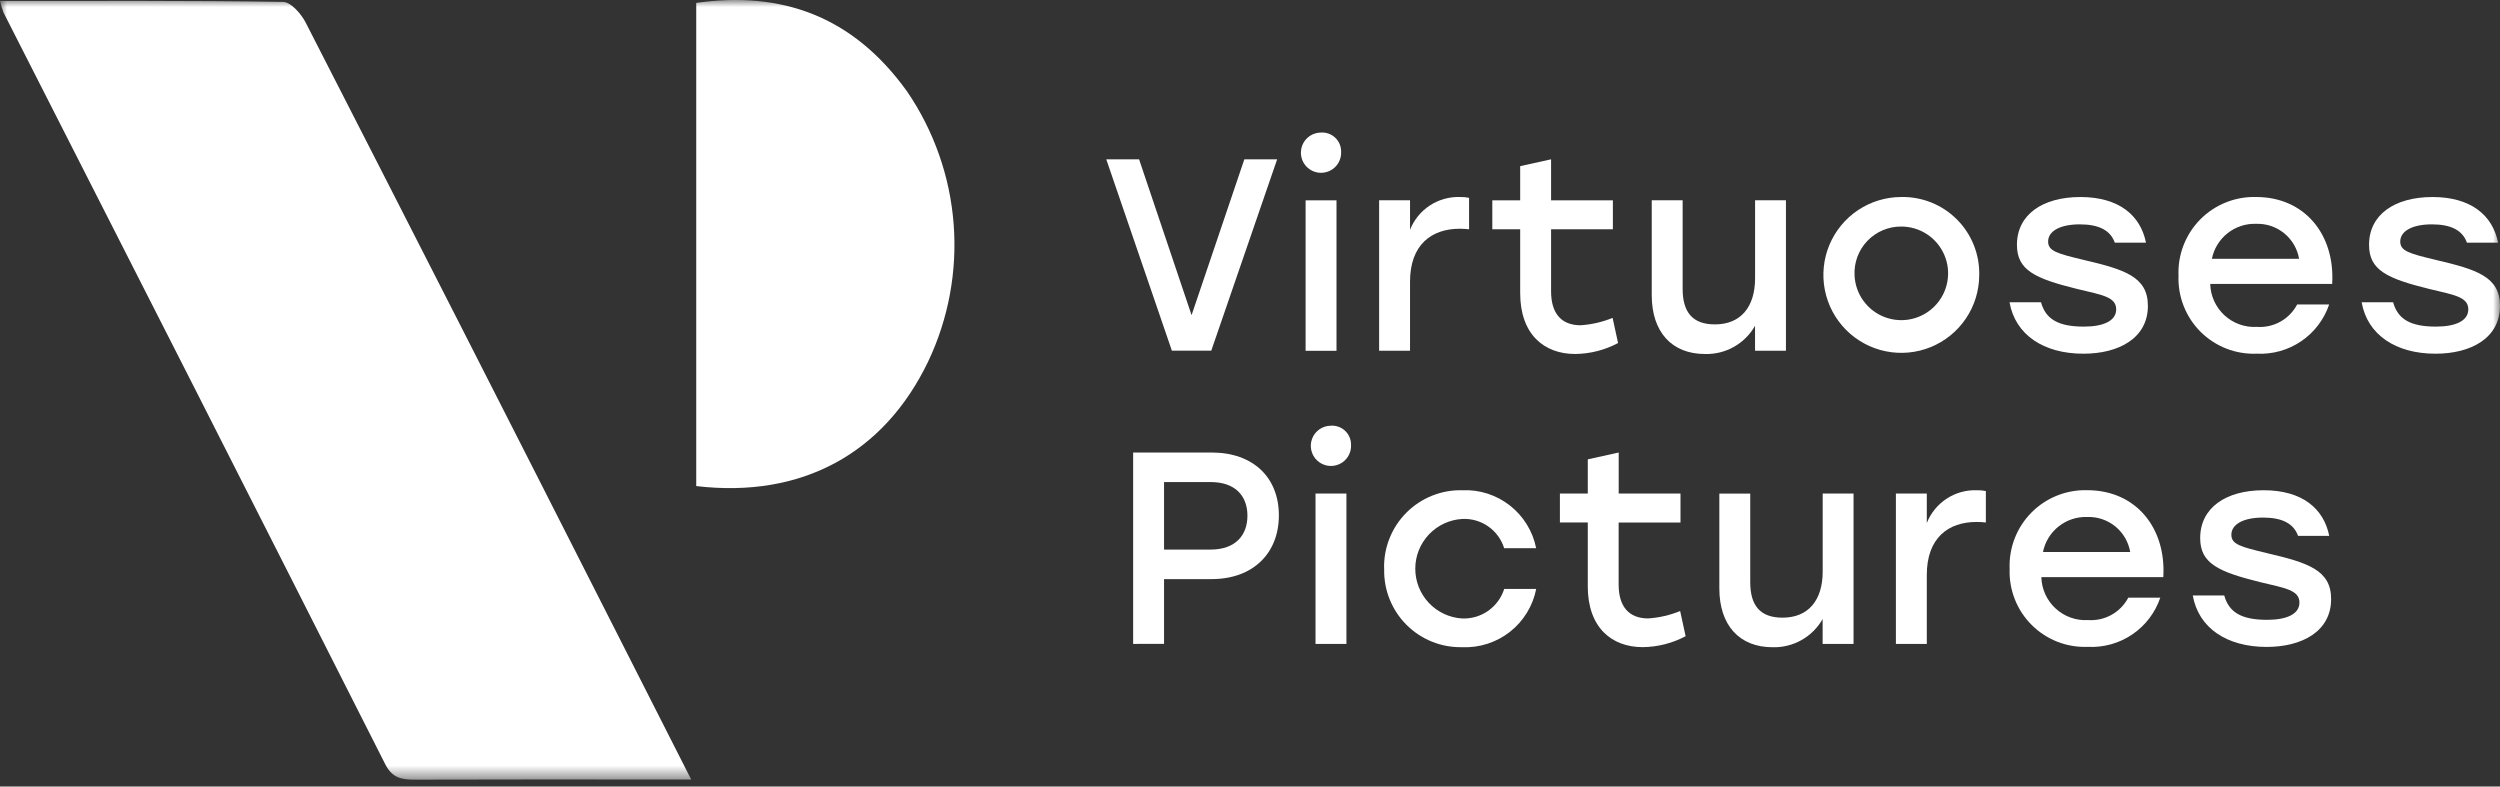 <svg width="178" height="56" viewBox="0 0 178 56" fill="none" xmlns="http://www.w3.org/2000/svg">
<rect x="0" y="0" width="178" height="56" fill="#333333" stroke="none"/>
<mask id="mask0_20842_5185" style="mask-type:luminance" maskUnits="userSpaceOnUse" x="0" y="0" width="179" height="56">
<path d="M178.002 0H0V55.512H178.002V0Z" fill="white"/>
</mask>
<g mask="url(#mask0_20842_5185)">
<path d="M0 0.068C6.842 0.068 13.502 0.033 20.158 0.135C20.711 0.144 21.447 0.988 21.765 1.609C29.034 15.799 36.274 30.003 43.486 44.222C45.345 47.882 47.205 51.545 49.213 55.502H46.876C41.1 55.502 35.325 55.49 29.548 55.512C28.604 55.512 27.931 55.406 27.429 54.412C18.394 36.557 9.333 18.716 0.247 0.887C0.147 0.62 0.065 0.346 0 0.068Z" fill="white"/>
<path d="M49.572 34.609V0.206C55.568 -0.646 60.695 1.084 64.589 6.519C66.495 9.313 67.636 12.559 67.898 15.931C68.161 19.304 67.535 22.687 66.084 25.743C62.933 32.305 57.066 35.493 49.574 34.609" fill="white"/>
<path d="M86.242 24.969H83.438L78.766 11.343H81.102L84.84 22.439L88.597 11.343H90.933L86.242 24.969Z" fill="white"/>
<path d="M95.488 10.781C95.506 11.067 95.438 11.352 95.292 11.6C95.146 11.847 94.929 12.045 94.67 12.168C94.41 12.29 94.12 12.332 93.836 12.288C93.553 12.244 93.289 12.116 93.079 11.92C92.869 11.724 92.722 11.47 92.659 11.19C92.595 10.91 92.617 10.618 92.721 10.35C92.825 10.083 93.007 9.853 93.244 9.69C93.48 9.528 93.76 9.44 94.047 9.438C94.231 9.425 94.416 9.45 94.59 9.512C94.764 9.573 94.924 9.67 95.059 9.796C95.194 9.922 95.302 10.075 95.376 10.244C95.45 10.413 95.487 10.596 95.488 10.781ZM92.959 14.266H95.159V24.975H92.959V14.266Z" fill="white"/>
<path d="M98.194 14.261H100.394V16.363C100.674 15.654 101.166 15.048 101.804 14.63C102.442 14.212 103.194 14.001 103.956 14.027C104.172 14.022 104.387 14.042 104.598 14.086V16.325C104.379 16.299 104.158 16.286 103.937 16.286C101.929 16.286 100.394 17.415 100.394 20.062V24.971H98.194V14.261Z" fill="white"/>
<path d="M108.237 20.862V16.326H106.252V14.263H108.237V11.829L110.437 11.343V14.263H114.837V16.326H110.437V20.745C110.437 22.302 111.158 23.159 112.54 23.159C113.322 23.107 114.091 22.93 114.817 22.633L115.206 24.424C114.265 24.925 113.216 25.192 112.15 25.203C109.95 25.203 108.237 23.821 108.237 20.862Z" fill="white"/>
<path d="M127.159 14.261V24.97H124.959V23.197C124.603 23.824 124.083 24.341 123.456 24.695C122.828 25.049 122.117 25.225 121.397 25.205C119.022 25.205 117.604 23.629 117.604 21.02V14.261H119.804V20.569C119.804 22.223 120.504 23.097 122.1 23.097C123.93 23.097 124.962 21.871 124.962 19.807V14.259L127.159 14.261Z" fill="white"/>
<path d="M140.921 19.614C140.913 20.71 140.581 21.779 139.967 22.686C139.353 23.593 138.483 24.298 137.469 24.712C136.455 25.126 135.34 25.23 134.267 25.012C133.193 24.794 132.208 24.262 131.436 23.485C130.664 22.707 130.14 21.719 129.929 20.644C129.718 19.569 129.83 18.455 130.251 17.444C130.672 16.432 131.383 15.568 132.294 14.96C133.206 14.352 134.277 14.028 135.373 14.027C136.109 14.013 136.84 14.148 137.522 14.424C138.204 14.7 138.823 15.111 139.342 15.634C139.861 16.156 140.268 16.778 140.539 17.462C140.811 18.146 140.94 18.878 140.921 19.614ZM132.044 19.614C132.074 20.266 132.294 20.895 132.678 21.423C133.062 21.951 133.592 22.354 134.204 22.583C134.815 22.812 135.48 22.857 136.116 22.711C136.752 22.565 137.332 22.236 137.782 21.764C138.233 21.293 138.536 20.699 138.652 20.056C138.768 19.414 138.694 18.752 138.437 18.152C138.18 17.552 137.753 17.04 137.208 16.681C136.664 16.322 136.025 16.13 135.373 16.13C134.921 16.126 134.474 16.215 134.058 16.391C133.642 16.567 133.267 16.826 132.955 17.152C132.643 17.479 132.401 17.866 132.245 18.289C132.088 18.712 132.02 19.163 132.044 19.614Z" fill="white"/>
<path d="M143.08 21.522H145.32C145.651 22.712 146.527 23.255 148.376 23.255C149.797 23.255 150.673 22.826 150.673 22.028C150.673 21.136 149.66 20.997 147.87 20.568C144.872 19.828 143.606 19.225 143.606 17.434C143.606 15.274 145.436 14.028 148.122 14.028C150.867 14.028 152.405 15.332 152.794 17.278H150.575C150.264 16.402 149.446 15.974 148.084 15.974C146.663 15.974 145.826 16.461 145.826 17.2C145.826 17.881 146.488 18.057 148.355 18.505C151.255 19.186 152.93 19.695 152.93 21.777C152.93 24.073 150.866 25.184 148.335 25.184C145.509 25.184 143.488 23.841 143.079 21.524" fill="white"/>
<path d="M155.11 19.634C155.079 18.896 155.199 18.159 155.465 17.47C155.731 16.781 156.136 16.154 156.654 15.627C157.173 15.101 157.794 14.688 158.48 14.413C159.165 14.137 159.9 14.006 160.639 14.027C164.084 14.027 166.265 16.694 166.051 20.218H157.368C157.379 20.639 157.474 21.055 157.649 21.438C157.824 21.822 158.074 22.167 158.384 22.452C158.695 22.737 159.06 22.957 159.457 23.098C159.854 23.24 160.276 23.299 160.697 23.274C161.277 23.315 161.857 23.185 162.365 22.902C162.873 22.618 163.288 22.193 163.558 21.678H165.836C165.476 22.744 164.776 23.663 163.845 24.296C162.914 24.928 161.802 25.239 160.678 25.182C159.941 25.212 159.205 25.089 158.517 24.821C157.83 24.553 157.205 24.146 156.682 23.625C156.159 23.104 155.75 22.48 155.48 21.794C155.209 21.107 155.083 20.372 155.11 19.634ZM163.695 18.427C163.573 17.713 163.196 17.067 162.634 16.609C162.073 16.151 161.364 15.912 160.64 15.936C159.904 15.91 159.183 16.146 158.605 16.603C158.028 17.059 157.631 17.706 157.486 18.427H163.695Z" fill="white"/>
<path d="M168.151 21.522H170.391C170.722 22.712 171.598 23.255 173.446 23.255C174.868 23.255 175.743 22.826 175.743 22.028C175.743 21.136 174.731 20.997 172.94 20.568C169.942 19.828 168.676 19.225 168.676 17.434C168.676 15.274 170.507 14.028 173.193 14.028C175.938 14.028 177.476 15.332 177.865 17.278H175.646C175.335 16.402 174.517 15.974 173.155 15.974C171.734 15.974 170.897 16.461 170.897 17.2C170.897 17.881 171.559 18.057 173.426 18.505C176.326 19.186 178 19.695 178 21.777C178 24.073 175.936 25.184 173.406 25.184C170.58 25.184 168.559 23.841 168.15 21.524" fill="white"/>
<path d="M80.68 45.846V32.219H86.267C89.242 32.219 91.056 34.009 91.056 36.696C91.056 39.362 89.246 41.232 86.267 41.232H82.88V45.843L80.68 45.846ZM86.189 39.13C87.98 39.13 88.817 38.098 88.817 36.716C88.817 35.335 87.98 34.322 86.189 34.322H82.88V39.13H86.189Z" fill="white"/>
<path d="M96.194 31.653C96.212 31.939 96.144 32.225 95.998 32.472C95.852 32.719 95.636 32.917 95.376 33.04C95.117 33.162 94.826 33.204 94.543 33.16C94.259 33.116 93.995 32.988 93.785 32.792C93.575 32.596 93.429 32.342 93.365 32.062C93.301 31.782 93.323 31.49 93.427 31.223C93.531 30.955 93.714 30.725 93.95 30.562C94.187 30.4 94.466 30.312 94.754 30.31C94.938 30.297 95.123 30.322 95.297 30.384C95.471 30.445 95.63 30.542 95.766 30.668C95.901 30.794 96.008 30.947 96.082 31.116C96.156 31.285 96.194 31.468 96.194 31.653ZM93.665 35.138H95.865V45.847H93.665V35.138Z" fill="white"/>
<path d="M98.549 40.491C98.529 39.754 98.659 39.02 98.932 38.334C99.204 37.648 99.613 37.025 100.134 36.503C100.655 35.98 101.277 35.569 101.961 35.294C102.646 35.019 103.38 34.887 104.117 34.905C105.342 34.851 106.545 35.238 107.509 35.995C108.473 36.752 109.135 37.829 109.374 39.031H107.096C106.901 38.404 106.503 37.858 105.964 37.482C105.426 37.105 104.777 36.917 104.121 36.949C103.217 36.999 102.366 37.393 101.742 38.05C101.119 38.707 100.77 39.577 100.768 40.483C100.765 41.389 101.109 42.261 101.729 42.921C102.349 43.582 103.198 43.98 104.102 44.035C104.763 44.062 105.415 43.871 105.957 43.492C106.499 43.111 106.9 42.564 107.099 41.932H109.377C109.14 43.141 108.477 44.224 107.509 44.985C106.541 45.746 105.332 46.134 104.102 46.079C103.365 46.095 102.634 45.961 101.951 45.685C101.268 45.409 100.649 44.998 100.13 44.475C99.611 43.953 99.204 43.33 98.933 42.645C98.662 41.961 98.533 41.228 98.554 40.492" fill="white"/>
<path d="M113.051 41.738V37.201H111.065V35.138H113.051V32.705L115.251 32.219V35.139H119.651V37.202H115.247V41.618C115.247 43.175 115.968 44.032 117.35 44.032C118.132 43.98 118.901 43.802 119.627 43.506L120.016 45.297C119.075 45.798 118.027 46.065 116.961 46.076C114.761 46.076 113.048 44.694 113.048 41.735" fill="white"/>
<path d="M131.972 35.138V45.847H129.772V44.075C129.416 44.701 128.896 45.219 128.269 45.572C127.642 45.926 126.93 46.103 126.21 46.083C123.835 46.083 122.417 44.507 122.417 41.898V35.143H124.617V41.45C124.617 43.105 125.317 43.978 126.914 43.978C128.744 43.978 129.776 42.752 129.776 40.688V35.141L131.972 35.138Z" fill="white"/>
<path d="M134.988 35.138H137.188V37.241C137.468 36.531 137.961 35.925 138.599 35.507C139.236 35.089 139.988 34.879 140.75 34.905C140.966 34.899 141.182 34.919 141.393 34.963V37.202C141.173 37.176 140.952 37.164 140.731 37.163C138.723 37.163 137.188 38.292 137.188 40.94V45.848H134.988V35.138Z" fill="white"/>
<path d="M143.086 40.509C143.055 39.771 143.176 39.034 143.441 38.345C143.707 37.655 144.112 37.028 144.63 36.502C145.149 35.976 145.771 35.562 146.456 35.287C147.142 35.012 147.877 34.881 148.615 34.902C152.06 34.902 154.241 37.569 154.027 41.092H145.344C145.355 41.514 145.451 41.929 145.625 42.313C145.8 42.697 146.05 43.041 146.361 43.326C146.671 43.612 147.036 43.831 147.433 43.973C147.831 44.114 148.252 44.174 148.673 44.149C149.253 44.189 149.833 44.06 150.341 43.776C150.849 43.493 151.264 43.067 151.535 42.552H153.813C153.452 43.618 152.753 44.538 151.821 45.17C150.89 45.803 149.778 46.114 148.654 46.056C147.916 46.086 147.181 45.963 146.493 45.695C145.805 45.427 145.181 45.02 144.658 44.499C144.135 43.978 143.725 43.355 143.455 42.668C143.185 41.981 143.059 41.246 143.086 40.509ZM151.671 39.302C151.549 38.587 151.172 37.941 150.61 37.482C150.048 37.024 149.339 36.785 148.614 36.809C147.879 36.784 147.158 37.02 146.58 37.477C146.002 37.933 145.605 38.58 145.46 39.302H151.671Z" fill="white"/>
<path d="M156.128 42.399H158.367C158.698 43.589 159.574 44.132 161.423 44.132C162.845 44.132 163.72 43.703 163.72 42.906C163.72 42.013 162.708 41.874 160.917 41.446C157.919 40.706 156.653 40.102 156.653 38.312C156.653 36.151 158.484 34.905 161.17 34.905C163.915 34.905 165.453 36.209 165.842 38.156H163.623C163.311 37.279 162.494 36.851 161.131 36.851C159.71 36.851 158.873 37.338 158.873 38.078C158.873 38.759 159.535 38.934 161.402 39.382C164.302 40.063 165.976 40.572 165.976 42.654C165.976 44.951 163.913 46.061 161.383 46.061C158.557 46.061 156.535 44.718 156.126 42.401" fill="white"/>
</g>
</svg>
